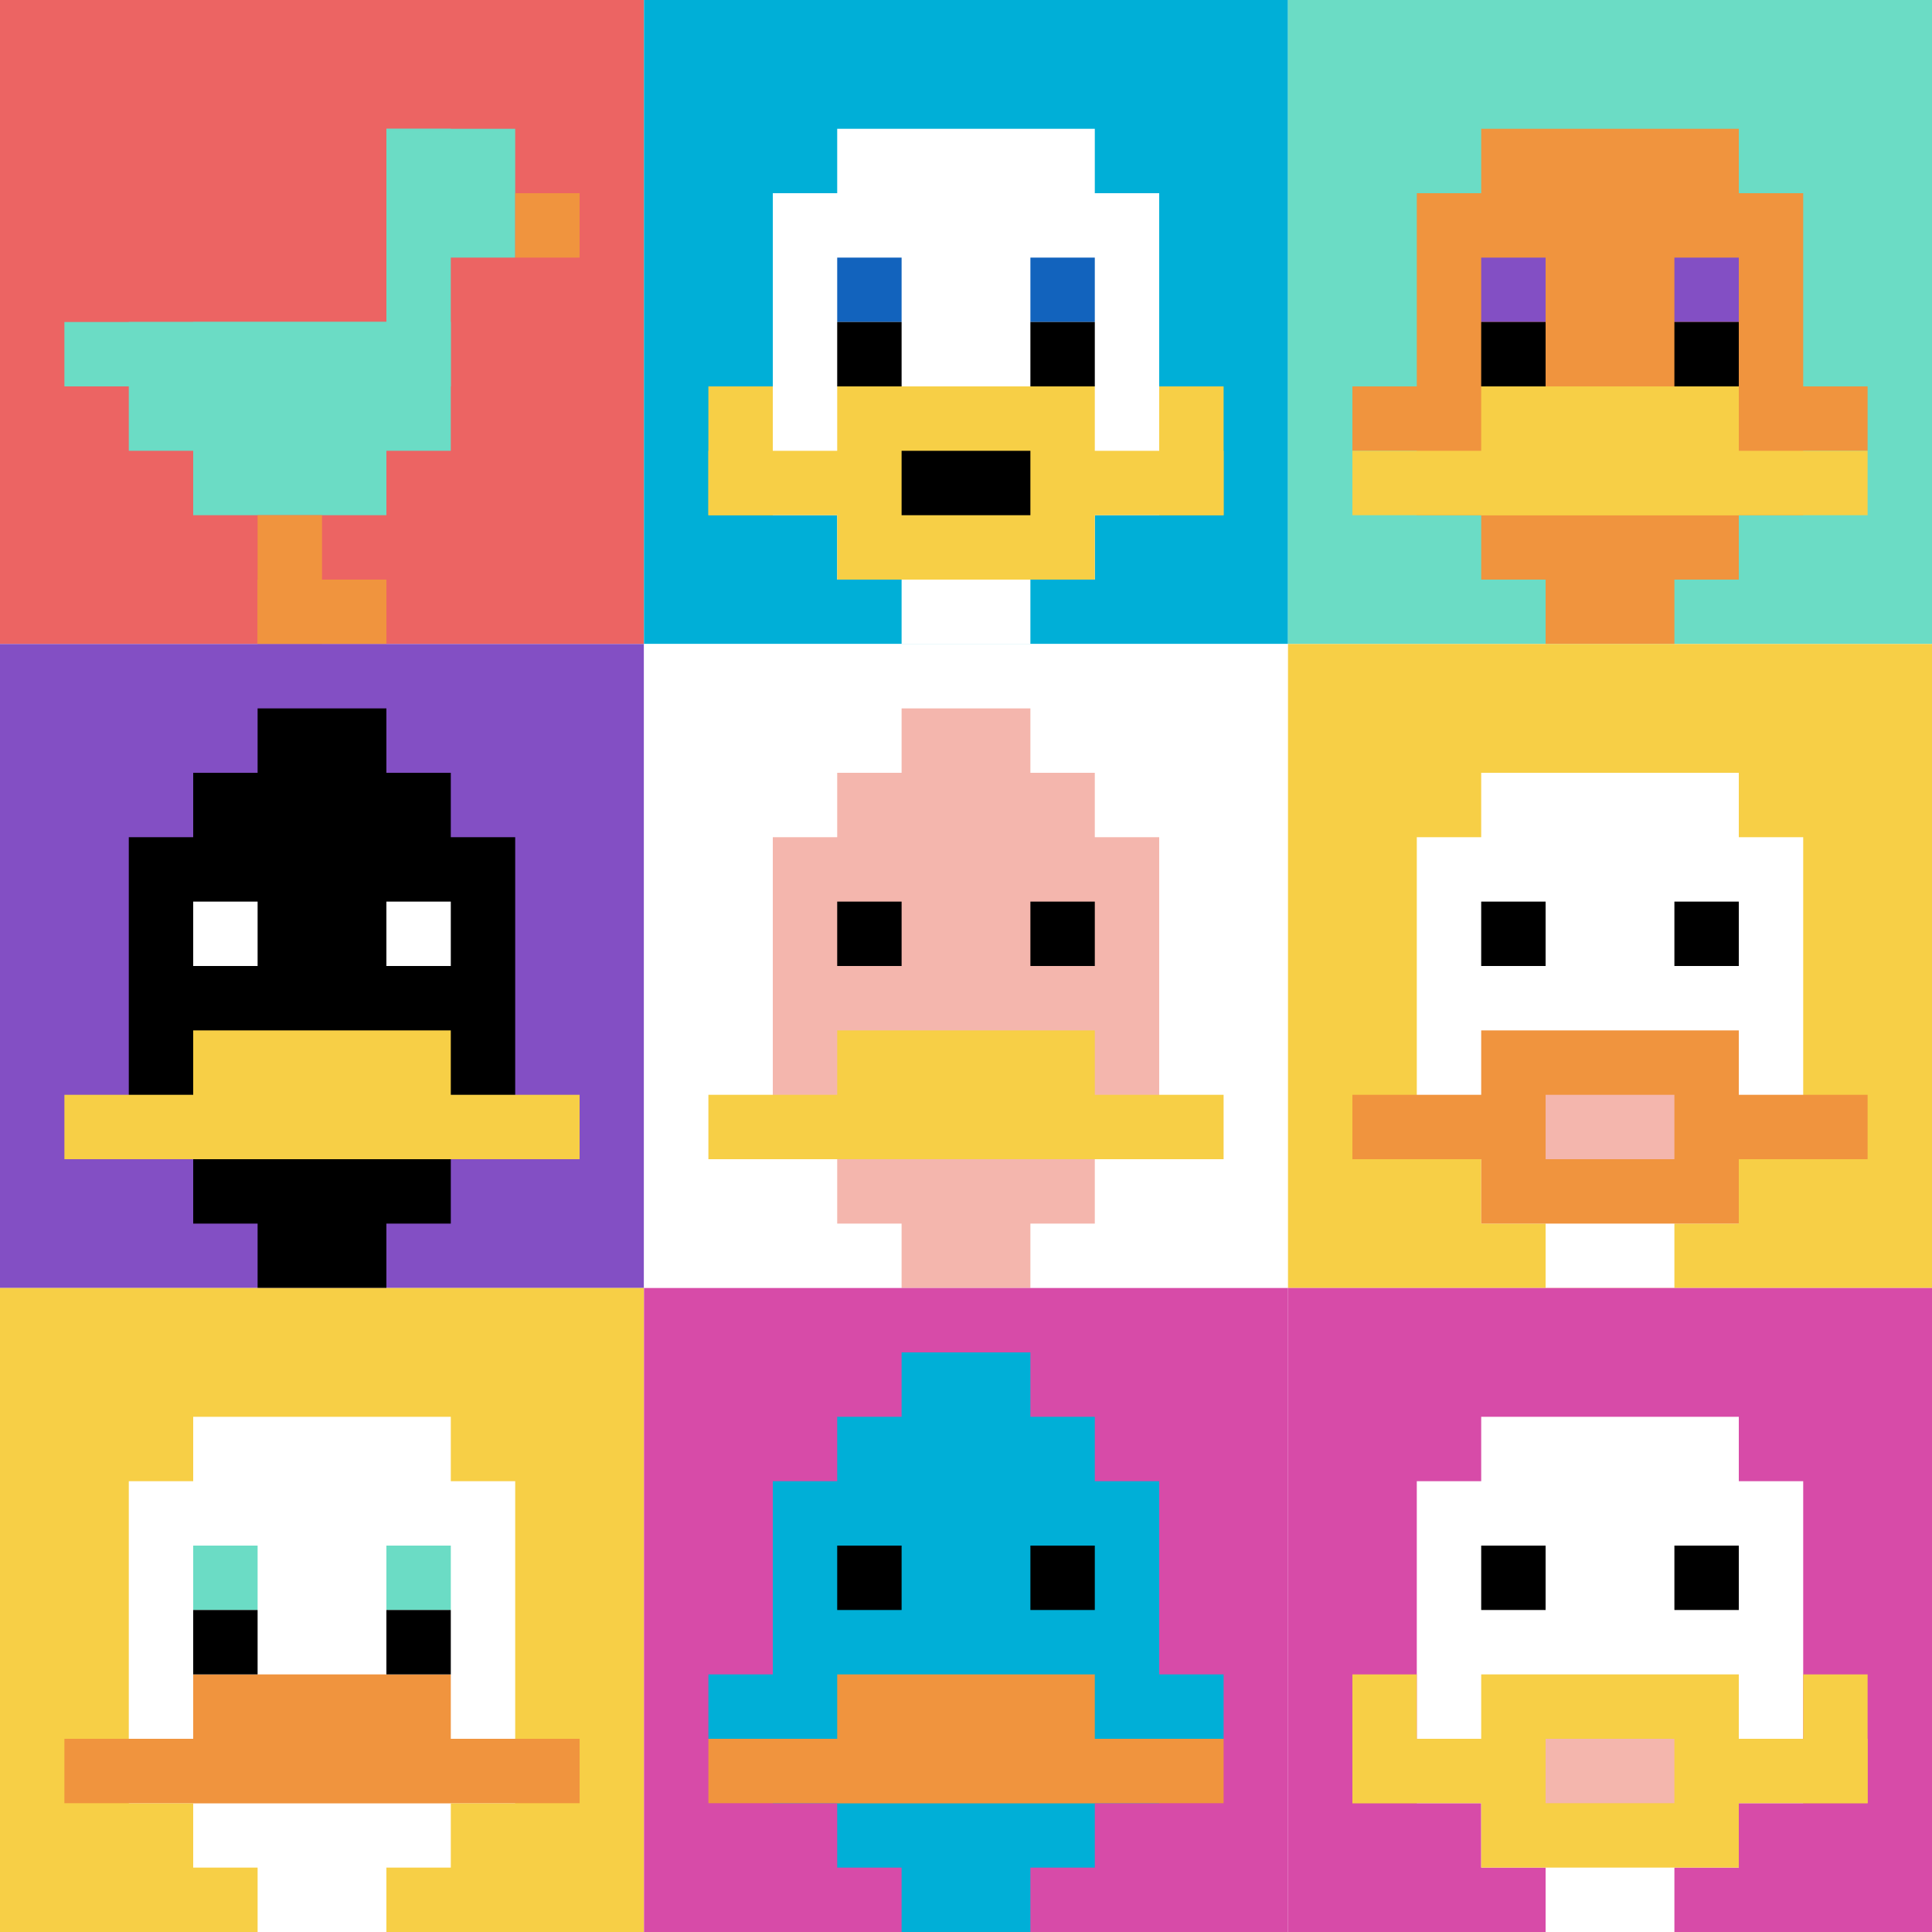 <svg xmlns="http://www.w3.org/2000/svg" version="1.1" width="905" height="905"><title>'goose-pfp-13970' by Dmitri Cherniak</title><desc>seed=13970
backgroundColor=#ffffff
padding=20
innerPadding=0
timeout=500
dimension=3
border=false
Save=function(){return n.handleSave()}
frame=21

Rendered at Sun Sep 15 2024 18:40:27 GMT+0700 (GMT+07:00)
Generated in 1ms
</desc><defs></defs><rect width="100%" height="100%" fill="#ffffff"></rect><g><g id="0-0"><rect x="0" y="0" height="301.667" width="301.667" fill="#EC6463"></rect><g><rect id="0-0-6-2-2-2" x="181" y="60.333" width="60.333" height="60.333" fill="#6BDCC5"></rect><rect id="0-0-6-2-1-4" x="181" y="60.333" width="30.167" height="120.667" fill="#6BDCC5"></rect><rect id="0-0-1-5-5-1" x="30.167" y="150.833" width="150.833" height="30.167" fill="#6BDCC5"></rect><rect id="0-0-2-5-5-2" x="60.333" y="150.833" width="150.833" height="60.333" fill="#6BDCC5"></rect><rect id="0-0-3-5-3-3" x="90.5" y="150.833" width="90.5" height="90.5" fill="#6BDCC5"></rect><rect id="0-0-8-3-1-1" x="241.333" y="90.5" width="30.167" height="30.167" fill="#F0943E"></rect><rect id="0-0-4-8-1-2" x="120.667" y="241.333" width="30.167" height="60.333" fill="#F0943E"></rect><rect id="0-0-4-9-2-1" x="120.667" y="271.5" width="60.333" height="30.167" fill="#F0943E"></rect></g><rect x="0" y="0" stroke="white" stroke-width="0" height="301.667" width="301.667" fill="none"></rect></g><g id="1-0"><rect x="301.667" y="0" height="301.667" width="301.667" fill="#00AFD7"></rect><g><rect id="301.6666666666667-0-3-2-4-7" x="392.167" y="60.333" width="120.667" height="211.167" fill="#ffffff"></rect><rect id="301.6666666666667-0-2-3-6-5" x="362" y="90.5" width="181" height="150.833" fill="#ffffff"></rect><rect id="301.6666666666667-0-4-8-2-2" x="422.333" y="241.333" width="60.333" height="60.333" fill="#ffffff"></rect><rect id="301.6666666666667-0-1-7-8-1" x="331.833" y="211.167" width="241.333" height="30.167" fill="#F7CF46"></rect><rect id="301.6666666666667-0-3-6-4-3" x="392.167" y="181" width="120.667" height="90.5" fill="#F7CF46"></rect><rect id="301.6666666666667-0-4-7-2-1" x="422.333" y="211.167" width="60.333" height="30.167" fill="#000000"></rect><rect id="301.6666666666667-0-1-6-1-2" x="331.833" y="181" width="30.167" height="60.333" fill="#F7CF46"></rect><rect id="301.6666666666667-0-8-6-1-2" x="543" y="181" width="30.167" height="60.333" fill="#F7CF46"></rect><rect id="301.6666666666667-0-3-4-1-1" x="392.167" y="120.667" width="30.167" height="30.167" fill="#1263BD"></rect><rect id="301.6666666666667-0-6-4-1-1" x="482.667" y="120.667" width="30.167" height="30.167" fill="#1263BD"></rect><rect id="301.6666666666667-0-3-5-1-1" x="392.167" y="150.833" width="30.167" height="30.167" fill="#000000"></rect><rect id="301.6666666666667-0-6-5-1-1" x="482.667" y="150.833" width="30.167" height="30.167" fill="#000000"></rect></g><rect x="301.667" y="0" stroke="white" stroke-width="0" height="301.667" width="301.667" fill="none"></rect></g><g id="2-0"><rect x="603.333" y="0" height="301.667" width="301.667" fill="#6BDCC5"></rect><g><rect id="603.3333333333334-0-3-2-4-7" x="693.833" y="60.333" width="120.667" height="211.167" fill="#F0943E"></rect><rect id="603.3333333333334-0-2-3-6-5" x="663.667" y="90.5" width="181" height="150.833" fill="#F0943E"></rect><rect id="603.3333333333334-0-4-8-2-2" x="724" y="241.333" width="60.333" height="60.333" fill="#F0943E"></rect><rect id="603.3333333333334-0-1-6-8-1" x="633.5" y="181" width="241.333" height="30.167" fill="#F0943E"></rect><rect id="603.3333333333334-0-1-7-8-1" x="633.5" y="211.167" width="241.333" height="30.167" fill="#F7CF46"></rect><rect id="603.3333333333334-0-3-6-4-2" x="693.833" y="181" width="120.667" height="60.333" fill="#F7CF46"></rect><rect id="603.3333333333334-0-3-4-1-1" x="693.833" y="120.667" width="30.167" height="30.167" fill="#834FC4"></rect><rect id="603.3333333333334-0-6-4-1-1" x="784.333" y="120.667" width="30.167" height="30.167" fill="#834FC4"></rect><rect id="603.3333333333334-0-3-5-1-1" x="693.833" y="150.833" width="30.167" height="30.167" fill="#000000"></rect><rect id="603.3333333333334-0-6-5-1-1" x="784.333" y="150.833" width="30.167" height="30.167" fill="#000000"></rect></g><rect x="603.333" y="0" stroke="white" stroke-width="0" height="301.667" width="301.667" fill="none"></rect></g><g id="0-1"><rect x="0" y="301.667" height="301.667" width="301.667" fill="#834FC4"></rect><g><rect id="0-301.6666666666667-3-2-4-7" x="90.5" y="362" width="120.667" height="211.167" fill="#000000"></rect><rect id="0-301.6666666666667-2-3-6-5" x="60.333" y="392.167" width="181" height="150.833" fill="#000000"></rect><rect id="0-301.6666666666667-4-8-2-2" x="120.667" y="543" width="60.333" height="60.333" fill="#000000"></rect><rect id="0-301.6666666666667-1-7-8-1" x="30.167" y="512.833" width="241.333" height="30.167" fill="#F7CF46"></rect><rect id="0-301.6666666666667-3-6-4-2" x="90.5" y="482.667" width="120.667" height="60.333" fill="#F7CF46"></rect><rect id="0-301.6666666666667-3-4-1-1" x="90.5" y="422.333" width="30.167" height="30.167" fill="#ffffff"></rect><rect id="0-301.6666666666667-6-4-1-1" x="181" y="422.333" width="30.167" height="30.167" fill="#ffffff"></rect><rect id="0-301.6666666666667-4-1-2-2" x="120.667" y="331.833" width="60.333" height="60.333" fill="#000000"></rect></g><rect x="0" y="301.667" stroke="white" stroke-width="0" height="301.667" width="301.667" fill="none"></rect></g><g id="1-1"><rect x="301.667" y="301.667" height="301.667" width="301.667" fill="#ffffff"></rect><g><rect id="301.6666666666667-301.6666666666667-3-2-4-7" x="392.167" y="362" width="120.667" height="211.167" fill="#F4B6AD"></rect><rect id="301.6666666666667-301.6666666666667-2-3-6-5" x="362" y="392.167" width="181" height="150.833" fill="#F4B6AD"></rect><rect id="301.6666666666667-301.6666666666667-4-8-2-2" x="422.333" y="543" width="60.333" height="60.333" fill="#F4B6AD"></rect><rect id="301.6666666666667-301.6666666666667-1-7-8-1" x="331.833" y="512.833" width="241.333" height="30.167" fill="#F7CF46"></rect><rect id="301.6666666666667-301.6666666666667-3-6-4-2" x="392.167" y="482.667" width="120.667" height="60.333" fill="#F7CF46"></rect><rect id="301.6666666666667-301.6666666666667-3-4-1-1" x="392.167" y="422.333" width="30.167" height="30.167" fill="#000000"></rect><rect id="301.6666666666667-301.6666666666667-6-4-1-1" x="482.667" y="422.333" width="30.167" height="30.167" fill="#000000"></rect><rect id="301.6666666666667-301.6666666666667-4-1-2-2" x="422.333" y="331.833" width="60.333" height="60.333" fill="#F4B6AD"></rect></g><rect x="301.667" y="301.667" stroke="white" stroke-width="0" height="301.667" width="301.667" fill="none"></rect></g><g id="2-1"><rect x="603.333" y="301.667" height="301.667" width="301.667" fill="#F7CF46"></rect><g><rect id="603.3333333333334-301.6666666666667-3-2-4-7" x="693.833" y="362" width="120.667" height="211.167" fill="#ffffff"></rect><rect id="603.3333333333334-301.6666666666667-2-3-6-5" x="663.667" y="392.167" width="181" height="150.833" fill="#ffffff"></rect><rect id="603.3333333333334-301.6666666666667-4-8-2-2" x="724" y="543" width="60.333" height="60.333" fill="#ffffff"></rect><rect id="603.3333333333334-301.6666666666667-1-7-8-1" x="633.5" y="512.833" width="241.333" height="30.167" fill="#F0943E"></rect><rect id="603.3333333333334-301.6666666666667-3-6-4-3" x="693.833" y="482.667" width="120.667" height="90.5" fill="#F0943E"></rect><rect id="603.3333333333334-301.6666666666667-4-7-2-1" x="724" y="512.833" width="60.333" height="30.167" fill="#F4B6AD"></rect><rect id="603.3333333333334-301.6666666666667-3-4-1-1" x="693.833" y="422.333" width="30.167" height="30.167" fill="#000000"></rect><rect id="603.3333333333334-301.6666666666667-6-4-1-1" x="784.333" y="422.333" width="30.167" height="30.167" fill="#000000"></rect></g><rect x="603.333" y="301.667" stroke="white" stroke-width="0" height="301.667" width="301.667" fill="none"></rect></g><g id="0-2"><rect x="0" y="603.333" height="301.667" width="301.667" fill="#F7CF46"></rect><g><rect id="0-603.3333333333334-3-2-4-7" x="90.5" y="663.667" width="120.667" height="211.167" fill="#ffffff"></rect><rect id="0-603.3333333333334-2-3-6-5" x="60.333" y="693.833" width="181" height="150.833" fill="#ffffff"></rect><rect id="0-603.3333333333334-4-8-2-2" x="120.667" y="844.667" width="60.333" height="60.333" fill="#ffffff"></rect><rect id="0-603.3333333333334-1-7-8-1" x="30.167" y="814.5" width="241.333" height="30.167" fill="#F0943E"></rect><rect id="0-603.3333333333334-3-6-4-2" x="90.5" y="784.333" width="120.667" height="60.333" fill="#F0943E"></rect><rect id="0-603.3333333333334-3-4-1-1" x="90.5" y="724" width="30.167" height="30.167" fill="#6BDCC5"></rect><rect id="0-603.3333333333334-6-4-1-1" x="181" y="724" width="30.167" height="30.167" fill="#6BDCC5"></rect><rect id="0-603.3333333333334-3-5-1-1" x="90.5" y="754.167" width="30.167" height="30.167" fill="#000000"></rect><rect id="0-603.3333333333334-6-5-1-1" x="181" y="754.167" width="30.167" height="30.167" fill="#000000"></rect></g><rect x="0" y="603.333" stroke="white" stroke-width="0" height="301.667" width="301.667" fill="none"></rect></g><g id="1-2"><rect x="301.667" y="603.333" height="301.667" width="301.667" fill="#D74BA8"></rect><g><rect id="301.6666666666667-603.3333333333334-3-2-4-7" x="392.167" y="663.667" width="120.667" height="211.167" fill="#00AFD7"></rect><rect id="301.6666666666667-603.3333333333334-2-3-6-5" x="362" y="693.833" width="181" height="150.833" fill="#00AFD7"></rect><rect id="301.6666666666667-603.3333333333334-4-8-2-2" x="422.333" y="844.667" width="60.333" height="60.333" fill="#00AFD7"></rect><rect id="301.6666666666667-603.3333333333334-1-6-8-1" x="331.833" y="784.333" width="241.333" height="30.167" fill="#00AFD7"></rect><rect id="301.6666666666667-603.3333333333334-1-7-8-1" x="331.833" y="814.5" width="241.333" height="30.167" fill="#F0943E"></rect><rect id="301.6666666666667-603.3333333333334-3-6-4-2" x="392.167" y="784.333" width="120.667" height="60.333" fill="#F0943E"></rect><rect id="301.6666666666667-603.3333333333334-3-4-1-1" x="392.167" y="724" width="30.167" height="30.167" fill="#000000"></rect><rect id="301.6666666666667-603.3333333333334-6-4-1-1" x="482.667" y="724" width="30.167" height="30.167" fill="#000000"></rect><rect id="301.6666666666667-603.3333333333334-4-1-2-2" x="422.333" y="633.5" width="60.333" height="60.333" fill="#00AFD7"></rect></g><rect x="301.667" y="603.333" stroke="white" stroke-width="0" height="301.667" width="301.667" fill="none"></rect></g><g id="2-2"><rect x="603.333" y="603.333" height="301.667" width="301.667" fill="#D74BA8"></rect><g><rect id="603.3333333333334-603.3333333333334-3-2-4-7" x="693.833" y="663.667" width="120.667" height="211.167" fill="#ffffff"></rect><rect id="603.3333333333334-603.3333333333334-2-3-6-5" x="663.667" y="693.833" width="181" height="150.833" fill="#ffffff"></rect><rect id="603.3333333333334-603.3333333333334-4-8-2-2" x="724" y="844.667" width="60.333" height="60.333" fill="#ffffff"></rect><rect id="603.3333333333334-603.3333333333334-1-7-8-1" x="633.5" y="814.5" width="241.333" height="30.167" fill="#F7CF46"></rect><rect id="603.3333333333334-603.3333333333334-3-6-4-3" x="693.833" y="784.333" width="120.667" height="90.5" fill="#F7CF46"></rect><rect id="603.3333333333334-603.3333333333334-4-7-2-1" x="724" y="814.5" width="60.333" height="30.167" fill="#F4B6AD"></rect><rect id="603.3333333333334-603.3333333333334-1-6-1-2" x="633.5" y="784.333" width="30.167" height="60.333" fill="#F7CF46"></rect><rect id="603.3333333333334-603.3333333333334-8-6-1-2" x="844.667" y="784.333" width="30.167" height="60.333" fill="#F7CF46"></rect><rect id="603.3333333333334-603.3333333333334-3-4-1-1" x="693.833" y="724" width="30.167" height="30.167" fill="#000000"></rect><rect id="603.3333333333334-603.3333333333334-6-4-1-1" x="784.333" y="724" width="30.167" height="30.167" fill="#000000"></rect></g><rect x="603.333" y="603.333" stroke="white" stroke-width="0" height="301.667" width="301.667" fill="none"></rect></g></g></svg>